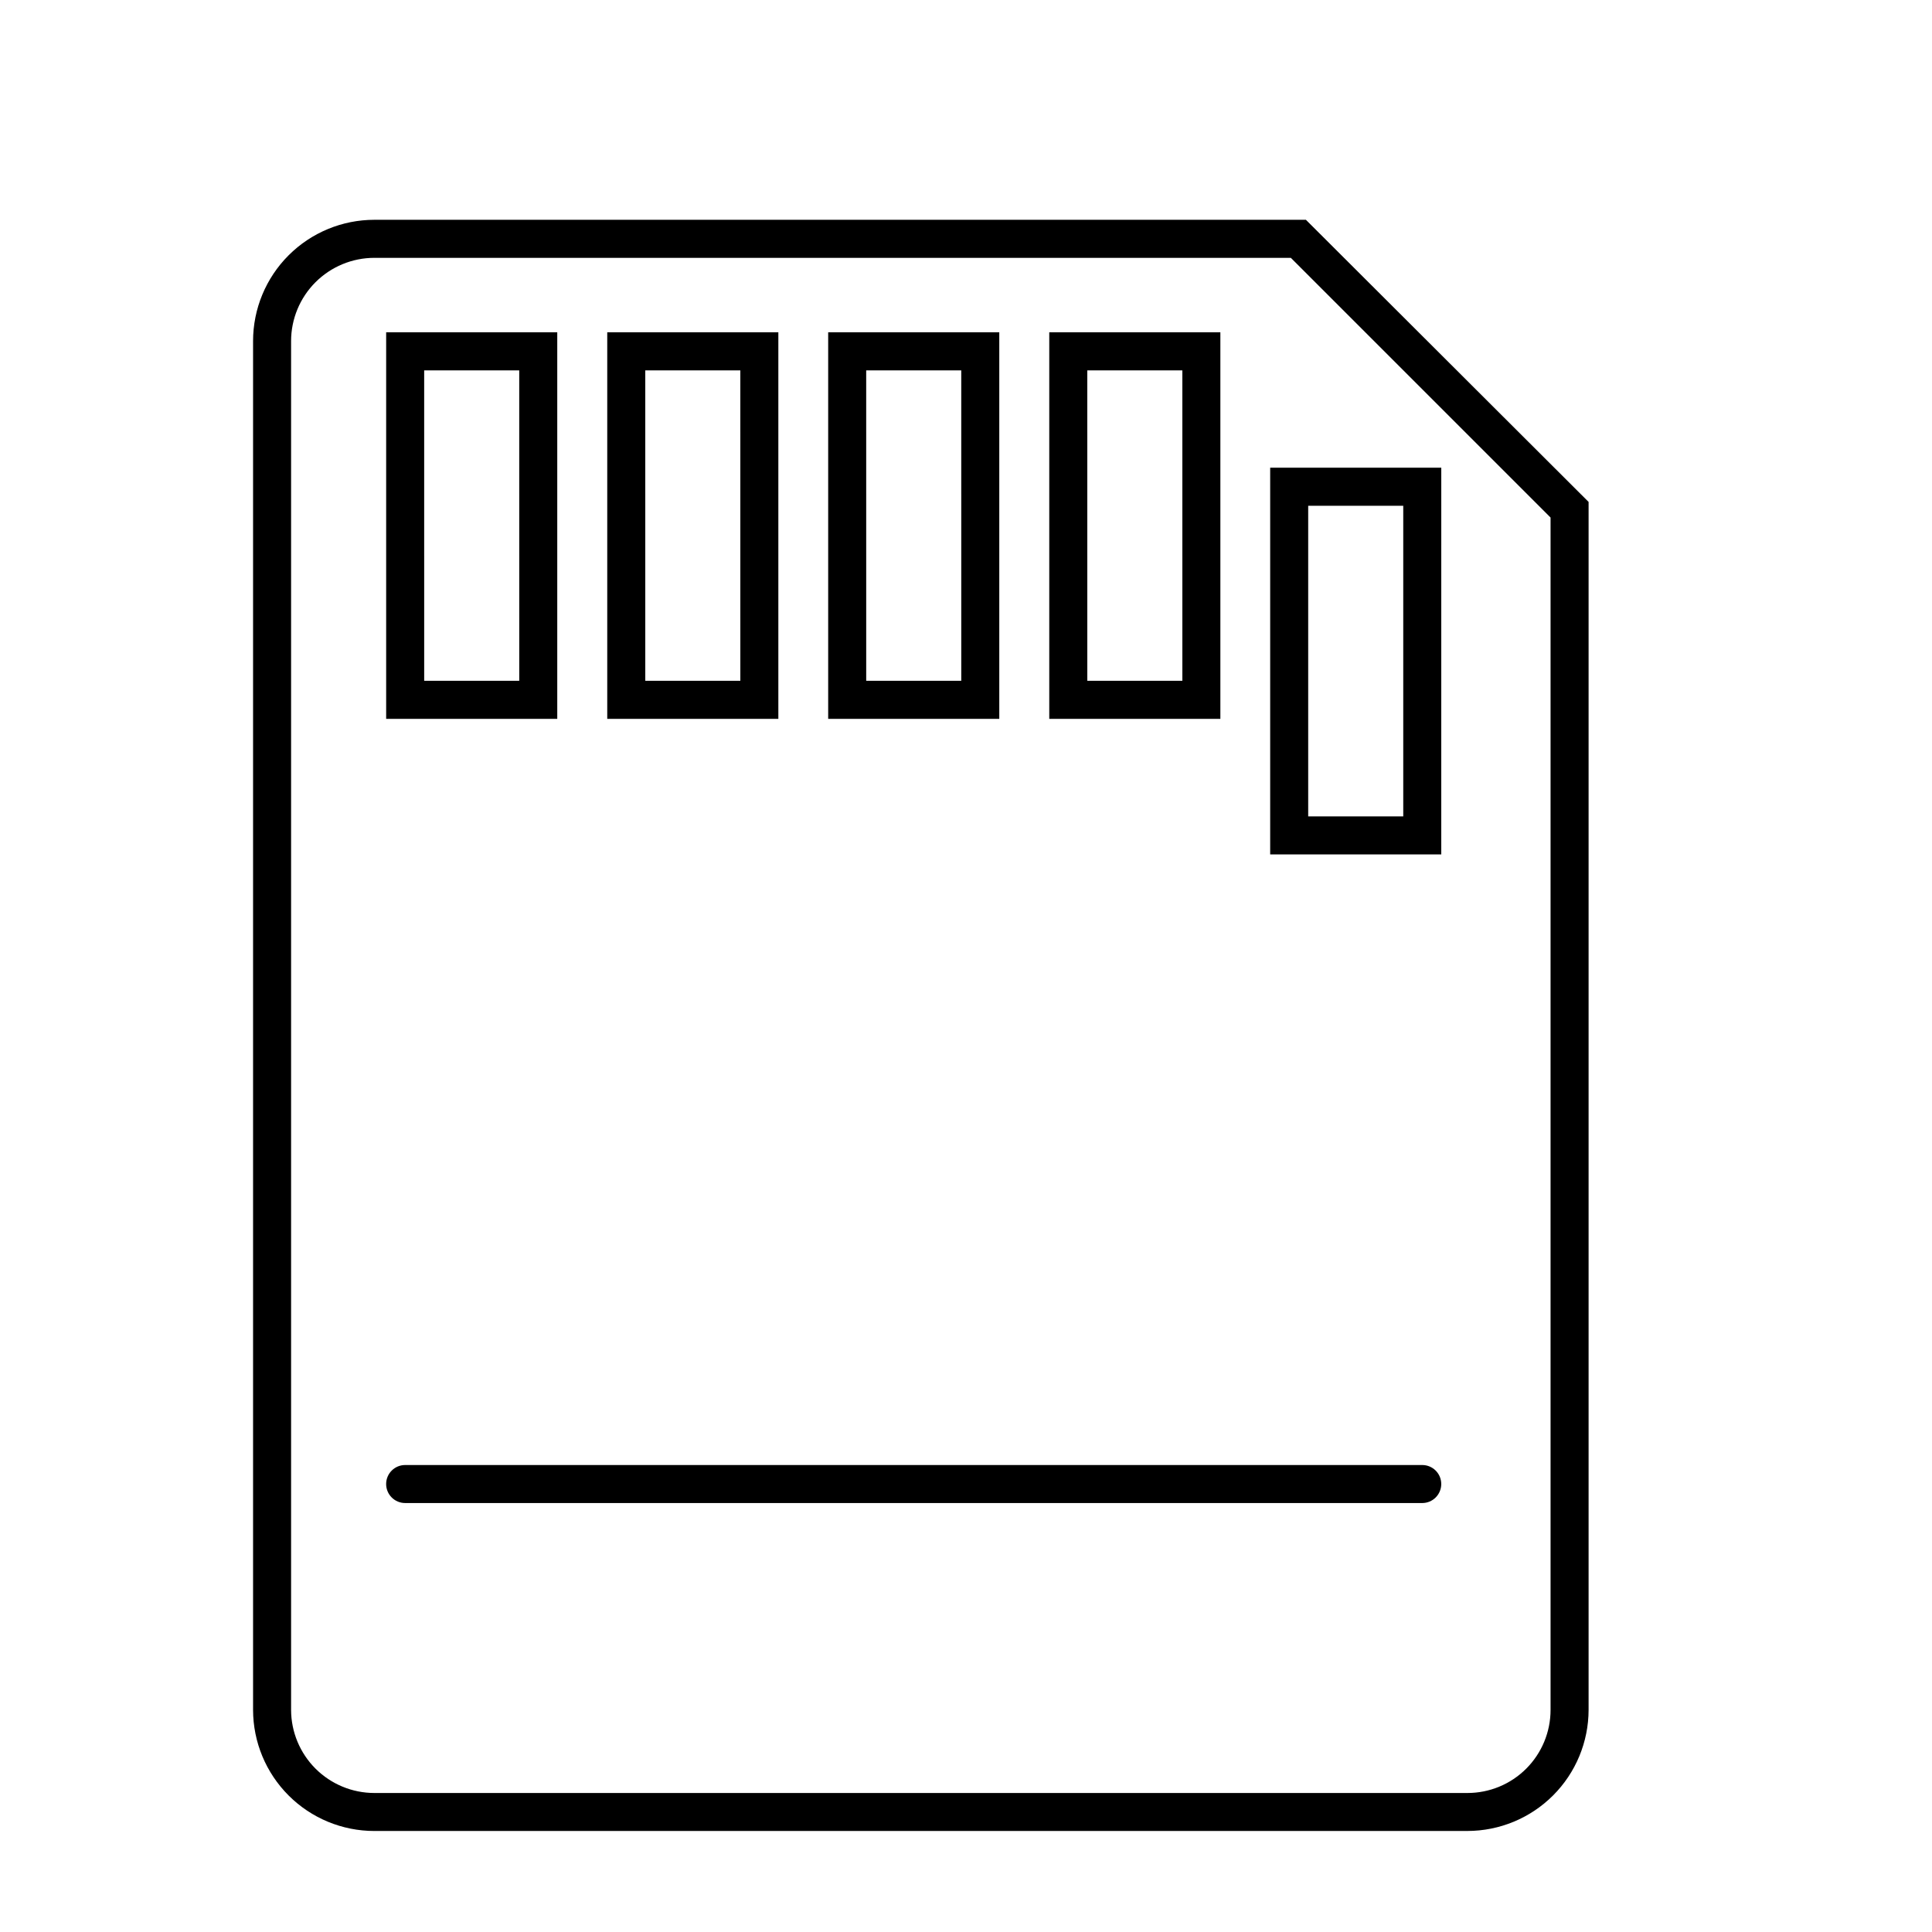 <?xml version="1.0" encoding="UTF-8"?>
<!-- Uploaded to: SVG Repo, www.svgrepo.com, Generator: SVG Repo Mixer Tools -->
<svg fill="#000000" width="800px" height="800px" version="1.1" viewBox="144 144 512 512" xmlns="http://www.w3.org/2000/svg">
 <g>
  <path d="m532.9 629.23h-289.69c-8.52 0-16.688-3.379-22.711-9.395-6.027-6.019-9.422-14.18-9.434-22.695v-362.75c0-8.523 3.387-16.699 9.414-22.727 6.027-6.027 14.203-9.414 22.73-9.414h246.87l74.914 74.766v320.12c-0.012 8.508-3.398 16.66-9.414 22.676s-14.172 9.402-22.68 9.414zm-289.69-416.9c-5.856 0-11.469 2.328-15.605 6.465s-6.465 9.75-6.465 15.602v362.75c0.016 5.844 2.348 11.441 6.484 15.57 4.137 4.125 9.742 6.445 15.586 6.445h289.69-0.004c5.84 0 11.441-2.32 15.57-6.449 4.129-4.129 6.449-9.73 6.449-15.566v-315.99l-68.824-68.82z"/>
  <path d="m291.68 334.5h-45.344v-102.43h45.344zm-35.266-10.078h25.191l-0.004-82.27h-25.191z"/>
  <path d="m350.27 334.5h-45.344v-102.43h45.344zm-35.266-10.078h25.191l-0.004-82.27h-25.191z"/>
  <path d="m408.82 334.5h-45.344v-102.43h45.344zm-35.266-10.078h25.191l-0.004-82.27h-25.191z"/>
  <path d="m467.41 334.5h-45.344v-102.43h45.344zm-35.266-10.078h25.191l-0.004-82.27h-25.191z"/>
  <path d="m525.95 370.43h-45.34v-102.48h45.344zm-35.266-10.078h25.191v-82.32h-25.191z"/>
  <path d="m520.91 542.32h-269.54c-2.781 0-5.039-2.254-5.039-5.039 0-2.781 2.258-5.035 5.039-5.035h269.54c2.781 0 5.035 2.254 5.035 5.035 0 2.785-2.254 5.039-5.035 5.039z"/>
 </g>
</svg>